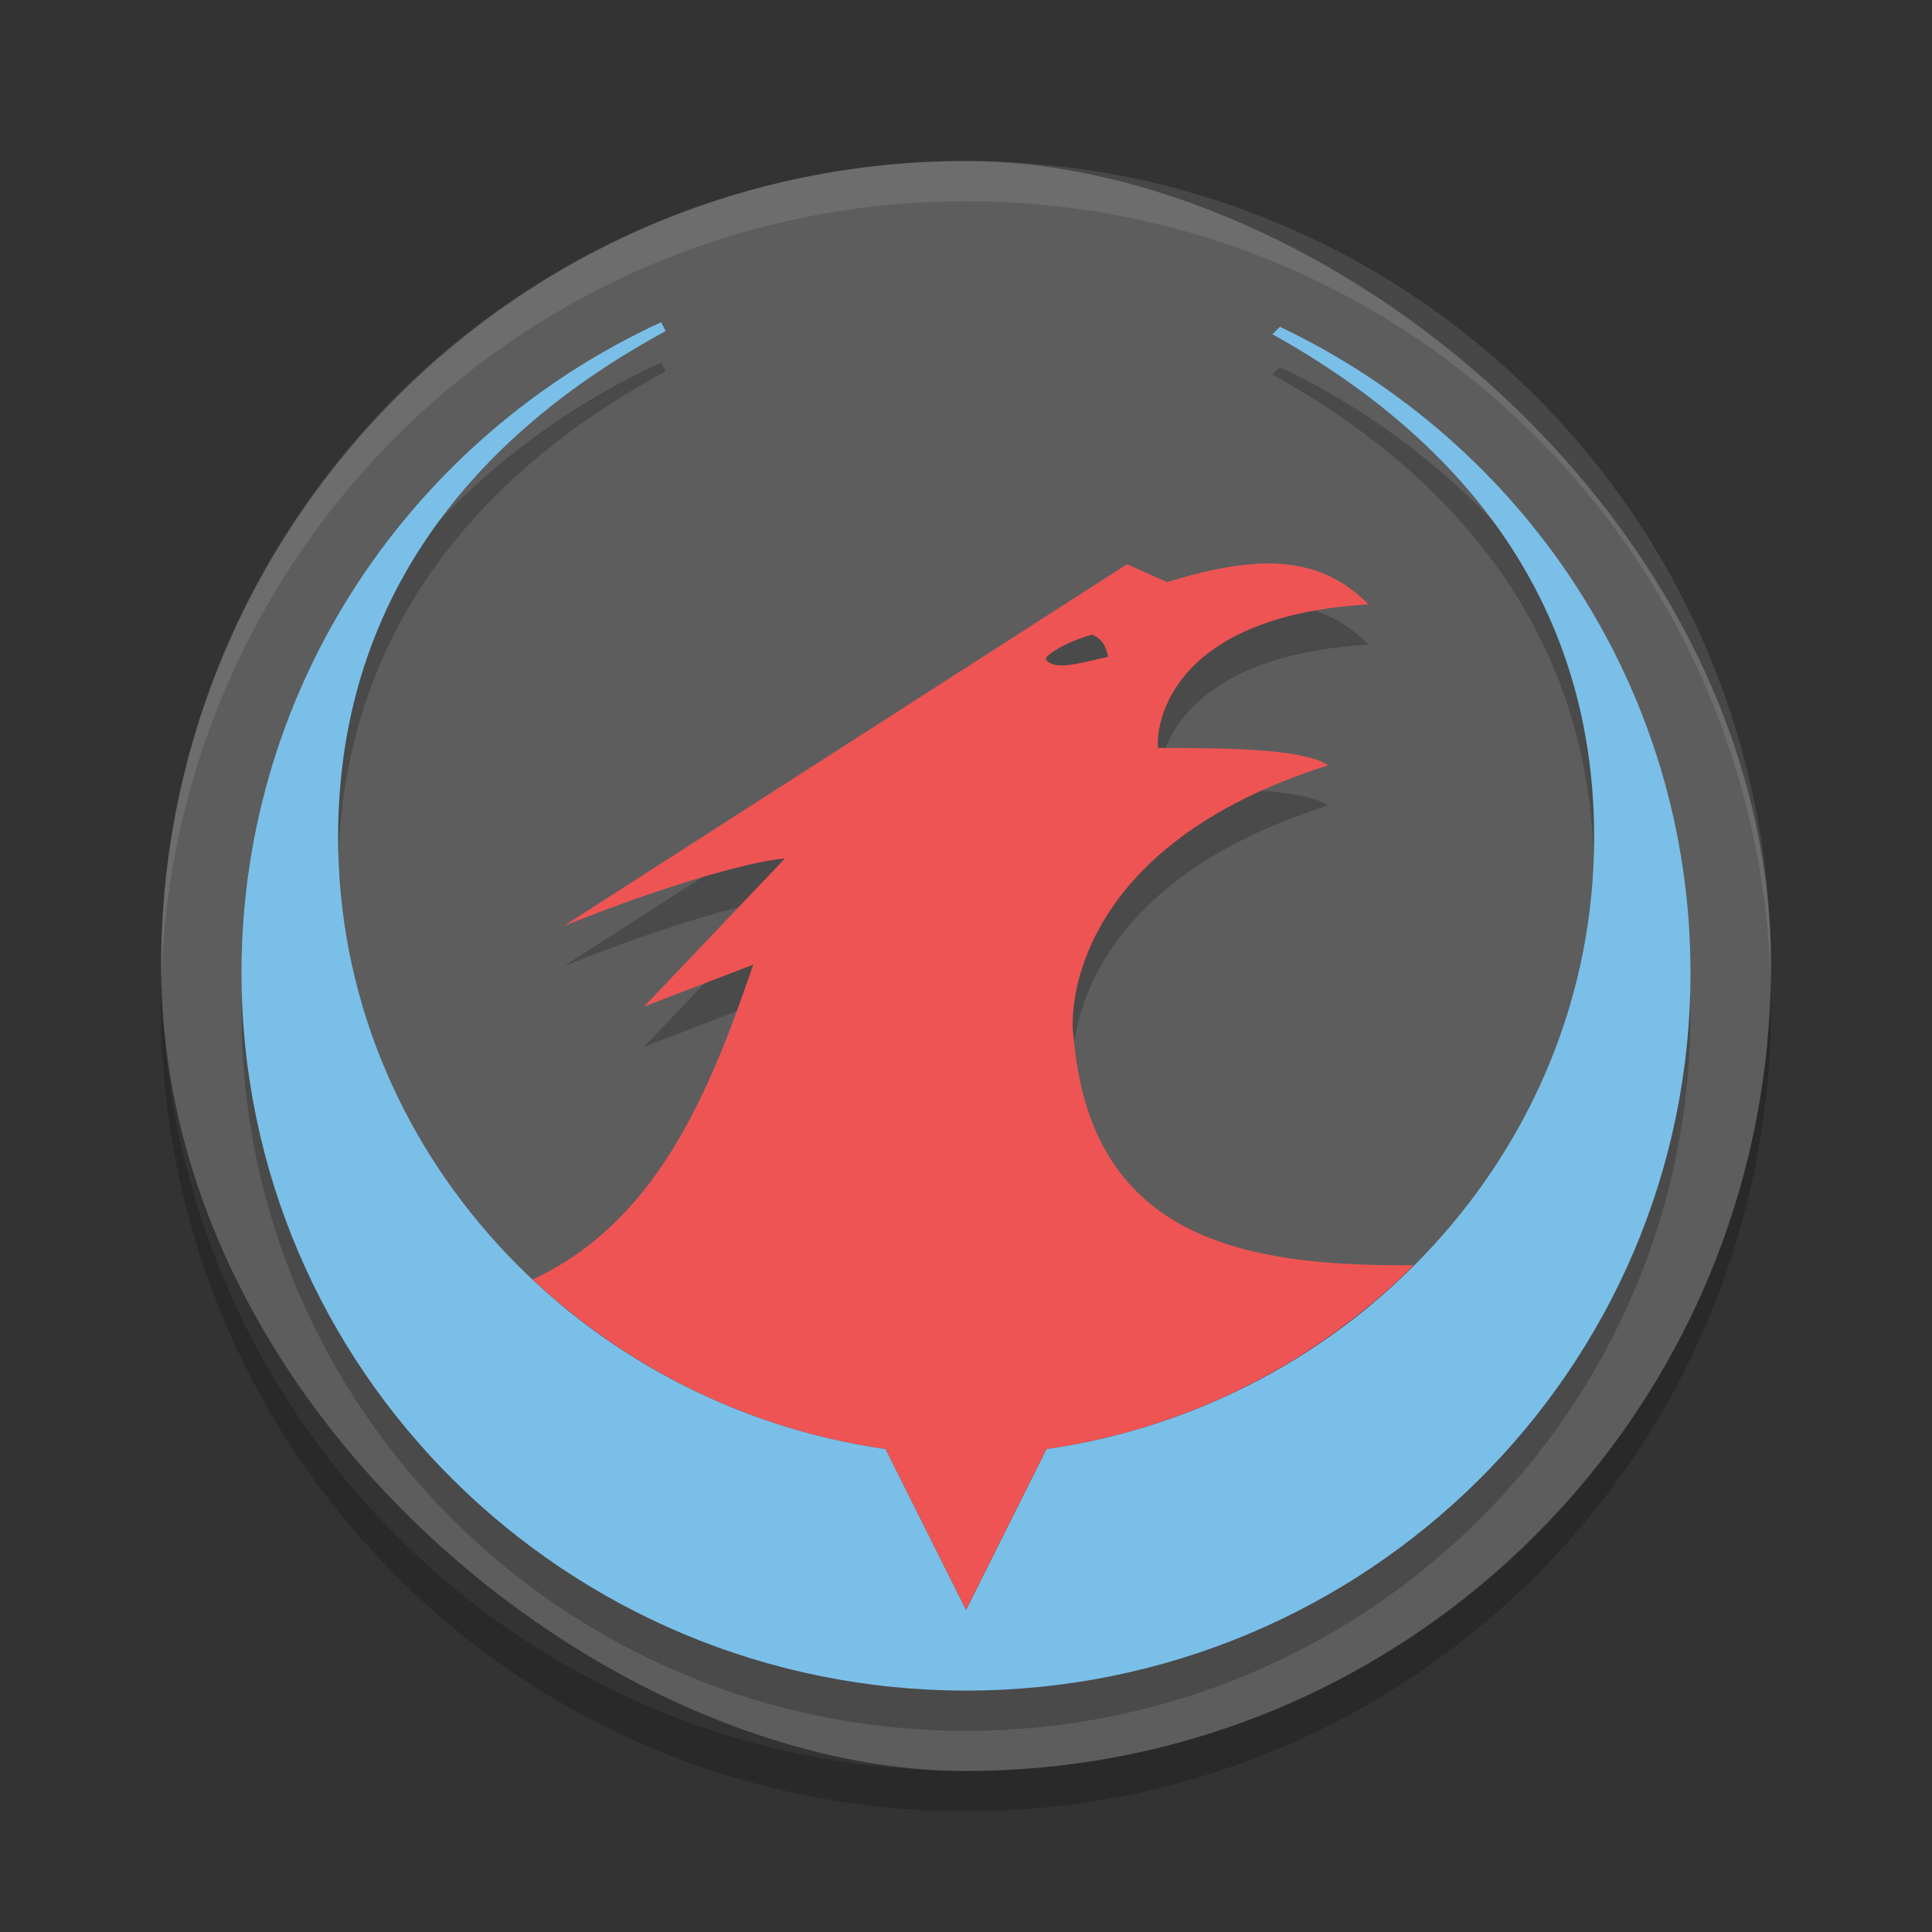 <?xml version="1.0" encoding="UTF-8" standalone="no"?>
<svg xmlns="http://www.w3.org/2000/svg" height="24" width="24" version="1">
 <rect width="100%" height="100%" fill="#333333" stroke="none"/>
 <rect transform="matrix(0,-1,-1,0,0,0)" rx="10" ry="9.999" height="19.998" width="20" y="-22" x="-22" fill="#5d5d5d"/>
 <path opacity=".1" fill="#fff" d="m12 2c-5.54 0-9.999 4.46-9.999 10 0 0.084-0.002 0.167 0 0.25 0.132-5.423 4.543-9.75 9.999-9.75s9.867 4.327 9.999 9.75c0.002-0.083 0-0.166 0-0.25 0-5.54-4.459-10-9.999-10z"/>
 <path opacity=".2" d="m2.006 12.25c-0.002 0.084-0.006 0.166-0.006 0.25 0 5.54 4.46 10 10 10s10-4.46 10-10c0-0.084-0.004-0.167-0.006-0.25-0.132 5.423-4.538 9.75-9.994 9.75s-9.862-4.327-9.994-9.75z"/>
 <path opacity=".2" d="m15.611 7.504c-0.331 0.018-0.7 0.1-1.113 0.227l-0.498-0.222-7 4.496c1.043-0.422 2.216-0.795 2.751-0.841l-1.751 1.841 1.357-0.522c-0.562 1.653-1.223 3.203-2.739 3.911 1.181 1.108 2.706 1.868 4.382 2.107l1.001 1.998 0.999-1.998c1.762-0.251 3.356-1.081 4.56-2.284-2.159 0.019-4.015-0.352-4.224-2.843-0.056-0.316-0.017-2.365 3.164-3.367-0.321-0.218-1.355-0.213-2.114-0.216-0.033-0.297 0.16-1.639 2.614-1.783-0.385-0.392-0.836-0.536-1.389-0.505zm-2.051 0.877c0.157 0.067 0.178 0.169 0.206 0.278-0.274 0.056-0.661 0.187-0.769 0.038-0.049-0.051 0.287-0.239 0.565-0.311l-0.003-0.005z"/>
 <path fill="#ee5454" d="m15.611 7.004c-0.331 0.018-0.7 0.1-1.113 0.227l-0.498-0.222-7 4.496c1.043-0.422 2.216-0.794 2.751-0.841l-1.751 1.841 1.357-0.522c-0.562 1.653-1.223 3.203-2.739 3.911 1.181 1.108 2.706 1.868 4.382 2.107l1.001 1.998 0.999-1.998c1.762-0.251 3.356-1.081 4.56-2.284-2.16 0.019-4.016-0.352-4.224-2.843-0.056-0.316-0.017-2.365 3.164-3.367-0.321-0.218-1.355-0.213-2.114-0.216-0.033-0.297 0.16-1.639 2.614-1.783-0.385-0.392-0.836-0.536-1.389-0.505zm-2.051 0.877c0.157 0.067 0.178 0.169 0.206 0.278-0.274 0.056-0.661 0.187-0.769 0.038-0.049-0.051 0.287-0.239 0.565-0.311l-0.003-0.005z"/>
 <path opacity=".2" d="m8.213 4.503c-3.078 1.414-5.213 4.498-5.213 8.082 0 4.924 4.03 8.916 9.001 8.916 4.969 0 8.999-3.992 8.999-8.916 0-3.539-2.084-6.593-5.1-8.025l-0.094 0.092c2.382 1.324 3.997 3.351 3.997 6.249 0 3.892-3.026 7.061-6.802 7.6l-0.999 2-1.002-2c-3.776-0.538-6.8-3.708-6.8-7.6 0-2.929 1.648-4.976 4.069-6.288-0.016-0.035-0.04-0.074-0.056-0.112"/>
 <path fill="#7abfe8" d="m8.213 4.003c-3.078 1.414-5.213 4.498-5.213 8.082 0 4.924 4.03 8.916 9.001 8.916 4.969 0 8.999-3.992 8.999-8.916 0-3.539-2.084-6.593-5.1-8.025l-0.094 0.092c2.382 1.324 3.997 3.351 3.997 6.249 0 3.892-3.026 7.061-6.802 7.6l-1 2-1.001-2c-3.776-0.538-6.8-3.708-6.8-7.6 0-2.929 1.648-4.976 4.069-6.288-0.016-0.035-0.04-0.074-0.056-0.112"/>
</svg>
